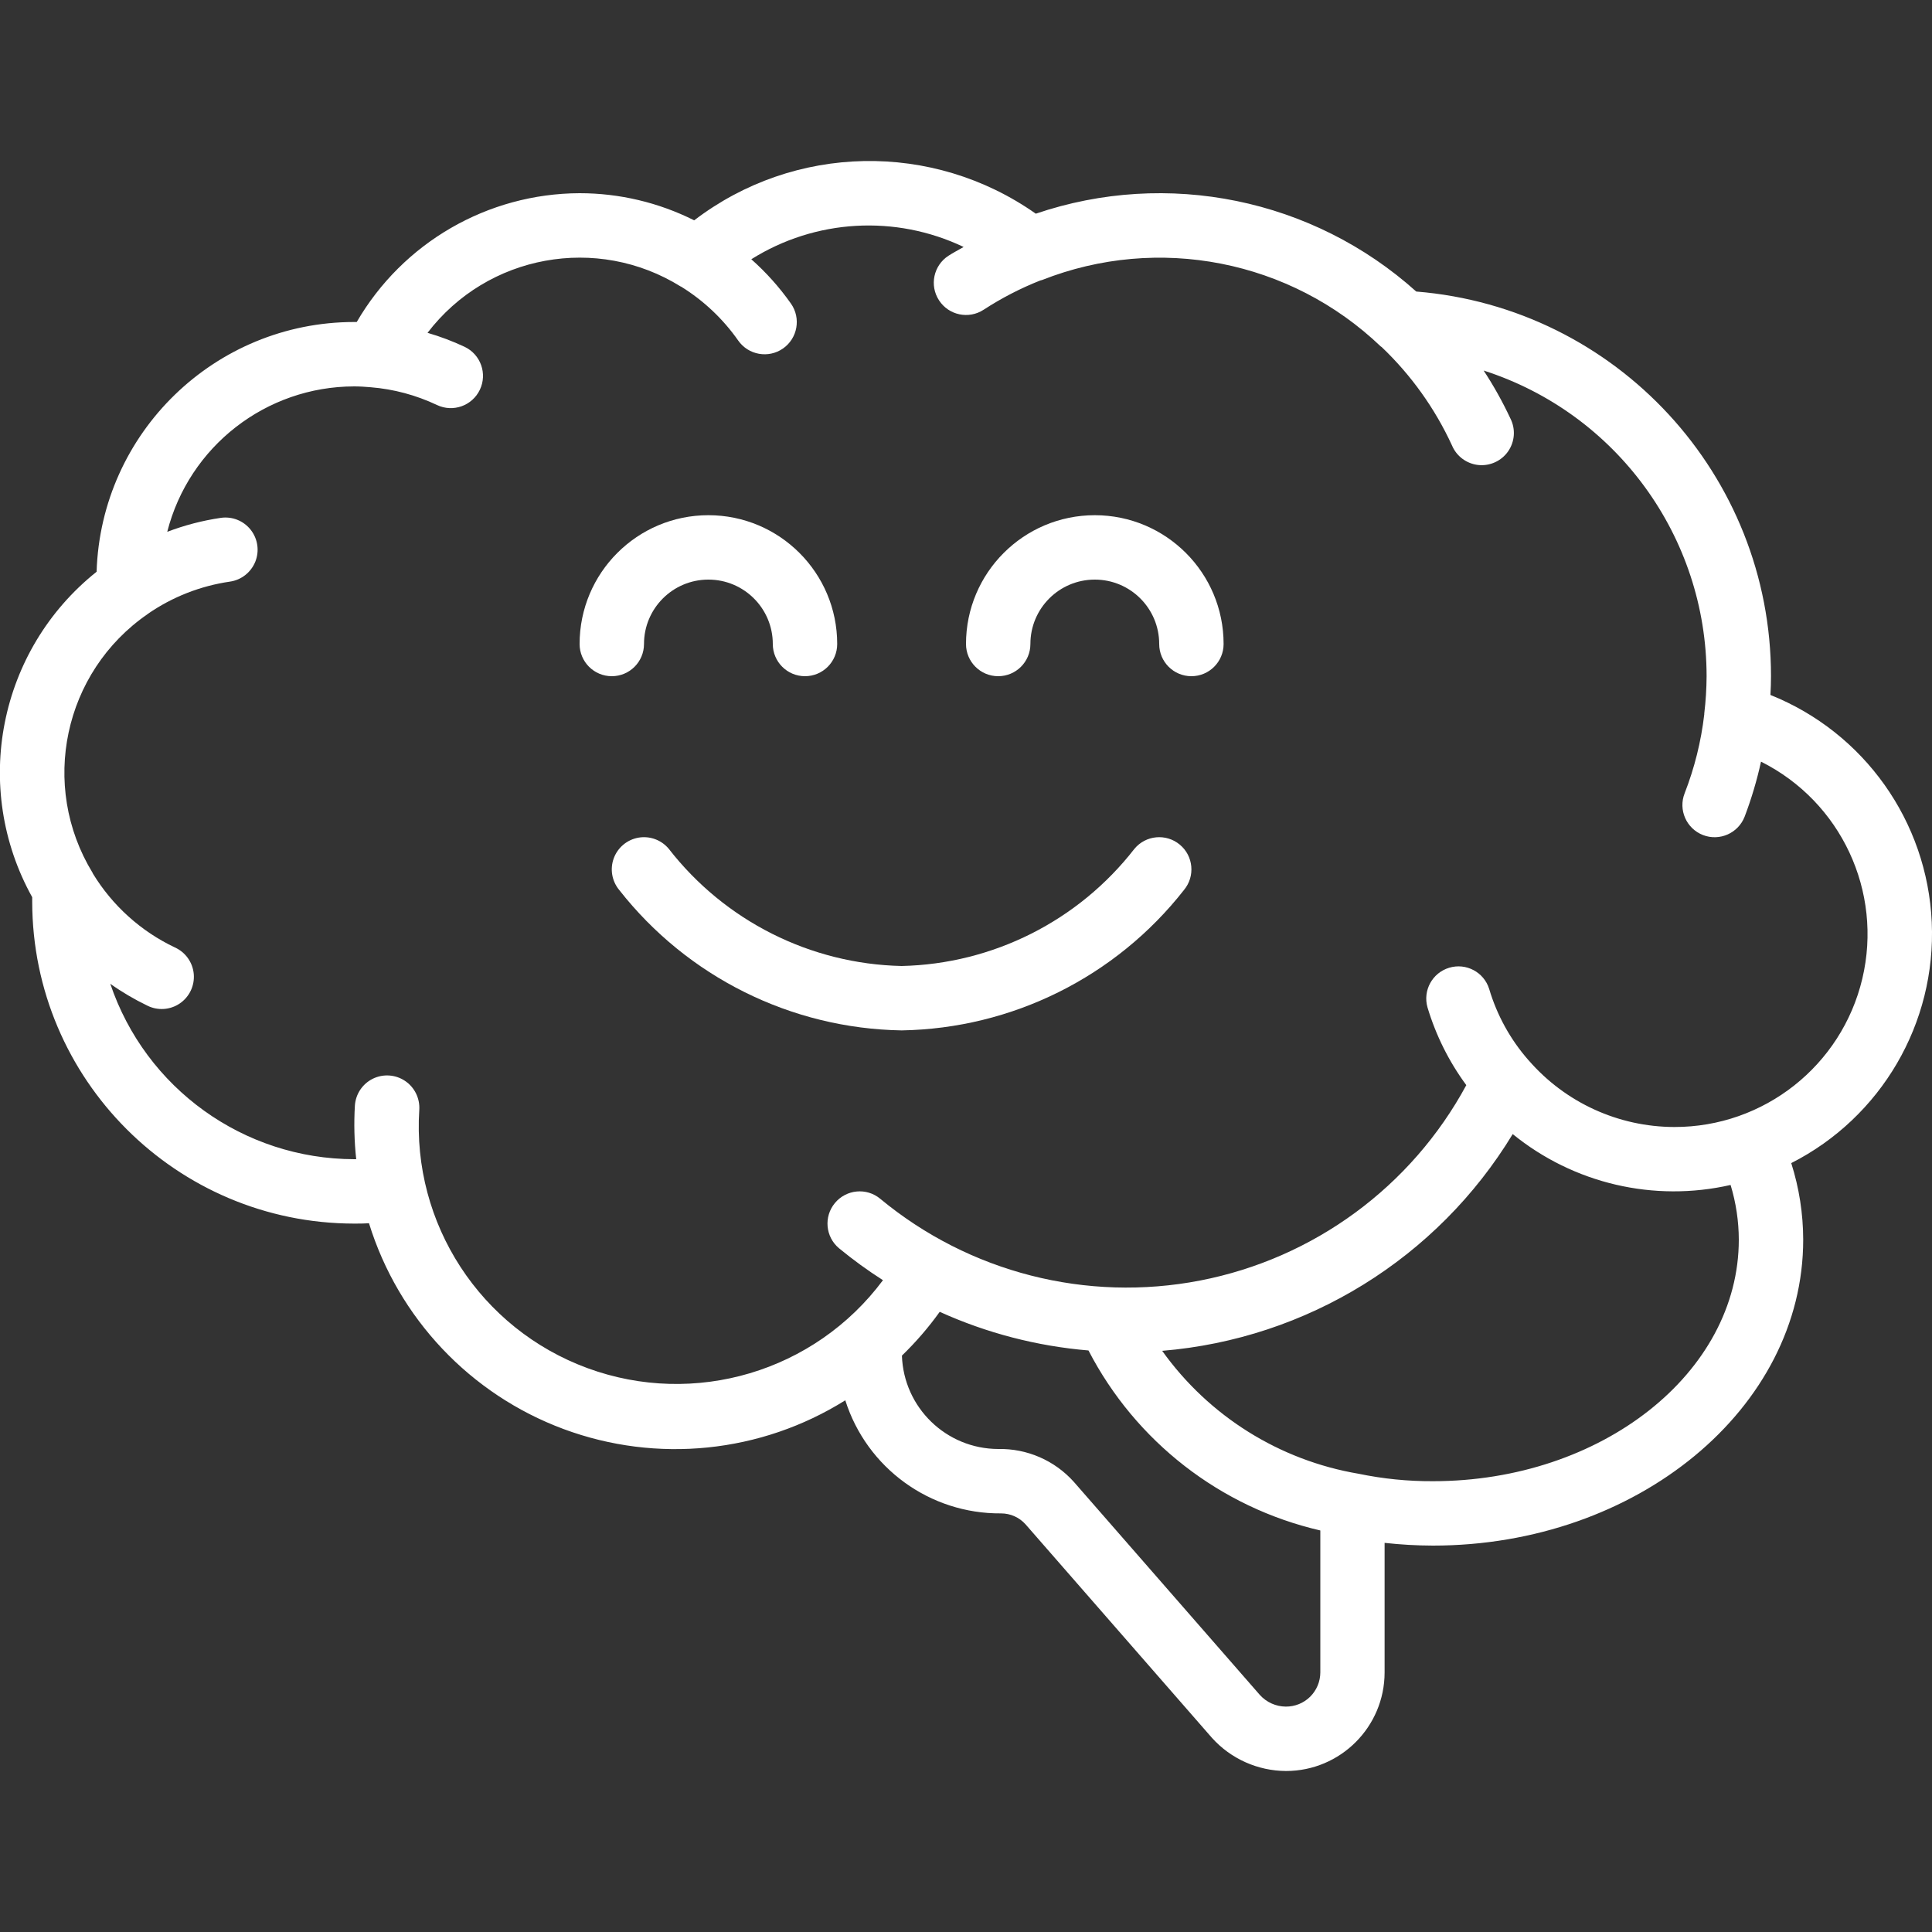 <?xml version="1.0" encoding="UTF-8"?> <svg xmlns="http://www.w3.org/2000/svg" width="48" height="48" viewBox="0 0 48 48" fill="none"><rect x="0" y="0" width="48" height="48" fill="#333333" stroke="none"/><g clip-path="url(#clip0_4012_372)"><path d="M43.986 17.266C43.995 17.106 44 16.95 44 16.8C44.001 11.805 40.166 7.646 35.186 7.243C32.617 4.936 29.003 4.197 25.734 5.309C23.172 3.505 19.736 3.571 17.247 5.474C16.363 5.031 15.389 4.8 14.4 4.8C12.117 4.808 10.01 6.026 8.863 8H8.8C5.342 8.002 2.509 10.748 2.4 14.205C-0.037 16.148 -0.713 19.567 0.8 22.291V22.4C0.805 26.816 4.384 30.395 8.8 30.4C8.92 30.4 9.04 30.4 9.167 30.39C9.897 32.752 11.683 34.642 14.001 35.504C16.318 36.365 18.905 36.102 21.001 34.79C21.535 36.474 23.105 37.614 24.872 37.6C25.103 37.6 25.323 37.698 25.478 37.87L30.112 43.178C30.582 43.699 31.25 43.997 31.952 44C33.303 43.999 34.399 42.903 34.4 41.552V38.332C34.798 38.376 35.199 38.399 35.6 38.4C40.673 38.4 44.8 34.99 44.8 30.8C44.799 30.154 44.699 29.512 44.503 28.897C46.74 27.761 48.106 25.421 47.994 22.915C47.883 20.408 46.315 18.199 43.986 17.266ZM31.944 42.4C31.7 42.398 31.469 42.294 31.304 42.114L26.677 36.814C26.2 36.283 25.514 35.985 24.8 36C23.508 35.996 22.451 34.971 22.408 33.68C22.753 33.346 23.068 32.982 23.347 32.592C24.515 33.121 25.765 33.445 27.043 33.552C28.215 35.815 30.32 37.45 32.803 38.024V41.552C32.802 41.779 32.711 41.995 32.55 42.155C32.389 42.314 32.171 42.402 31.944 42.4ZM43.2 30.8C43.2 34.109 39.79 36.8 35.6 36.8C34.98 36.803 34.361 36.741 33.754 36.615C31.788 36.282 30.034 35.184 28.874 33.561C32.472 33.264 35.71 31.262 37.583 28.176C39.097 29.408 41.093 29.874 42.996 29.44C43.13 29.881 43.199 30.339 43.2 30.8ZM41.6 28C40.212 27.998 38.893 27.395 37.982 26.347L37.973 26.338C37.524 25.826 37.192 25.223 36.998 24.57C36.868 24.152 36.425 23.917 36.006 24.043C35.586 24.168 35.345 24.608 35.466 25.029C35.674 25.723 36 26.377 36.43 26.96C35.064 29.486 32.638 31.267 29.818 31.814C26.998 32.361 24.082 31.616 21.87 29.784C21.531 29.501 21.026 29.548 20.744 29.888C20.461 30.227 20.507 30.732 20.847 31.014C21.194 31.3 21.558 31.564 21.937 31.806C20.244 34.08 17.257 34.969 14.596 33.991C11.935 33.013 10.235 30.402 10.417 27.573C10.435 27.287 10.3 27.013 10.062 26.854C9.824 26.695 9.519 26.675 9.262 26.801C9.005 26.928 8.836 27.182 8.817 27.468C8.791 27.912 8.802 28.358 8.85 28.8H8.8C6.055 28.795 3.618 27.043 2.74 24.442C3.03 24.648 3.337 24.828 3.657 24.983C3.916 25.114 4.226 25.094 4.466 24.931C4.706 24.768 4.839 24.488 4.814 24.199C4.788 23.909 4.608 23.657 4.343 23.538C3.502 23.139 2.795 22.502 2.31 21.707C2.305 21.7 2.304 21.69 2.299 21.683C0.979 19.518 1.579 16.698 3.666 15.258L3.675 15.25C4.284 14.829 4.982 14.556 5.714 14.45C5.997 14.409 6.236 14.22 6.343 13.955C6.449 13.69 6.406 13.388 6.229 13.163C6.052 12.938 5.769 12.825 5.486 12.866C5.031 12.933 4.585 13.049 4.155 13.213C4.697 11.089 6.609 9.603 8.8 9.6C8.938 9.6 9.075 9.609 9.21 9.621C9.781 9.667 10.338 9.817 10.856 10.062C11.255 10.252 11.732 10.082 11.922 9.683C12.112 9.284 11.943 8.807 11.544 8.617C11.246 8.477 10.938 8.361 10.622 8.269C12.111 6.322 14.835 5.825 16.915 7.12C16.92 7.12 16.926 7.12 16.931 7.127C17.486 7.472 17.965 7.925 18.34 8.46C18.593 8.822 19.092 8.911 19.454 8.658C19.816 8.405 19.905 7.906 19.652 7.544C19.367 7.139 19.036 6.769 18.666 6.441C20.256 5.443 22.246 5.328 23.941 6.136C23.815 6.21 23.686 6.275 23.563 6.355C23.193 6.596 23.088 7.092 23.33 7.462C23.571 7.833 24.067 7.937 24.437 7.696C24.881 7.407 25.353 7.163 25.846 6.968C25.862 6.962 25.878 6.962 25.892 6.956C28.777 5.819 32.059 6.463 34.302 8.605C34.309 8.612 34.319 8.615 34.327 8.622C35.059 9.319 35.651 10.148 36.074 11.066C36.186 11.335 36.438 11.522 36.728 11.553C37.019 11.583 37.304 11.452 37.47 11.212C37.636 10.971 37.658 10.659 37.526 10.398C37.333 9.985 37.111 9.587 36.861 9.206C40.16 10.267 42.398 13.335 42.4 16.8C42.398 17.11 42.379 17.42 42.342 17.728V17.747C42.264 18.419 42.1 19.079 41.854 19.71C41.693 20.121 41.897 20.585 42.309 20.746C42.721 20.906 43.184 20.702 43.345 20.29C43.514 19.845 43.65 19.388 43.752 18.923C45.74 19.919 46.782 22.15 46.269 24.314C45.756 26.477 43.823 28.003 41.6 28Z" fill="white"></path><path d="M16 16C16 15.116 16.716 14.4 17.6 14.4C18.484 14.4 19.2 15.116 19.2 16C19.2 16.442 19.558 16.8 20 16.8C20.442 16.8 20.8 16.442 20.8 16C20.8 14.233 19.367 12.8 17.6 12.8C15.833 12.8 14.4 14.233 14.4 16C14.4 16.442 14.758 16.8 15.2 16.8C15.642 16.8 16 16.442 16 16Z" fill="white"></path><path d="M27.2 12.8C25.433 12.8 24 14.233 24 16C24 16.442 24.358 16.8 24.8 16.8C25.242 16.8 25.6 16.442 25.6 16C25.6 15.116 26.316 14.4 27.2 14.4C28.084 14.4 28.8 15.116 28.8 16C28.8 16.442 29.158 16.8 29.6 16.8C30.042 16.8 30.4 16.442 30.4 16C30.4 14.233 28.967 12.8 27.2 12.8Z" fill="white"></path><path d="M28.185 21.088C26.793 22.88 24.668 23.95 22.4 24C20.132 23.95 18.007 22.88 16.615 21.088C16.432 20.868 16.146 20.763 15.864 20.811C15.582 20.86 15.348 21.055 15.249 21.323C15.15 21.591 15.202 21.892 15.385 22.112C17.078 24.272 19.655 25.554 22.4 25.6C25.145 25.554 27.722 24.272 29.415 22.112C29.698 21.772 29.652 21.267 29.312 20.985C28.972 20.702 28.468 20.748 28.185 21.088Z" fill="white"></path></g><defs><clipPath id="clip0_4012_372"><rect width="48" height="48" fill="white"></rect></clipPath></defs></svg> 